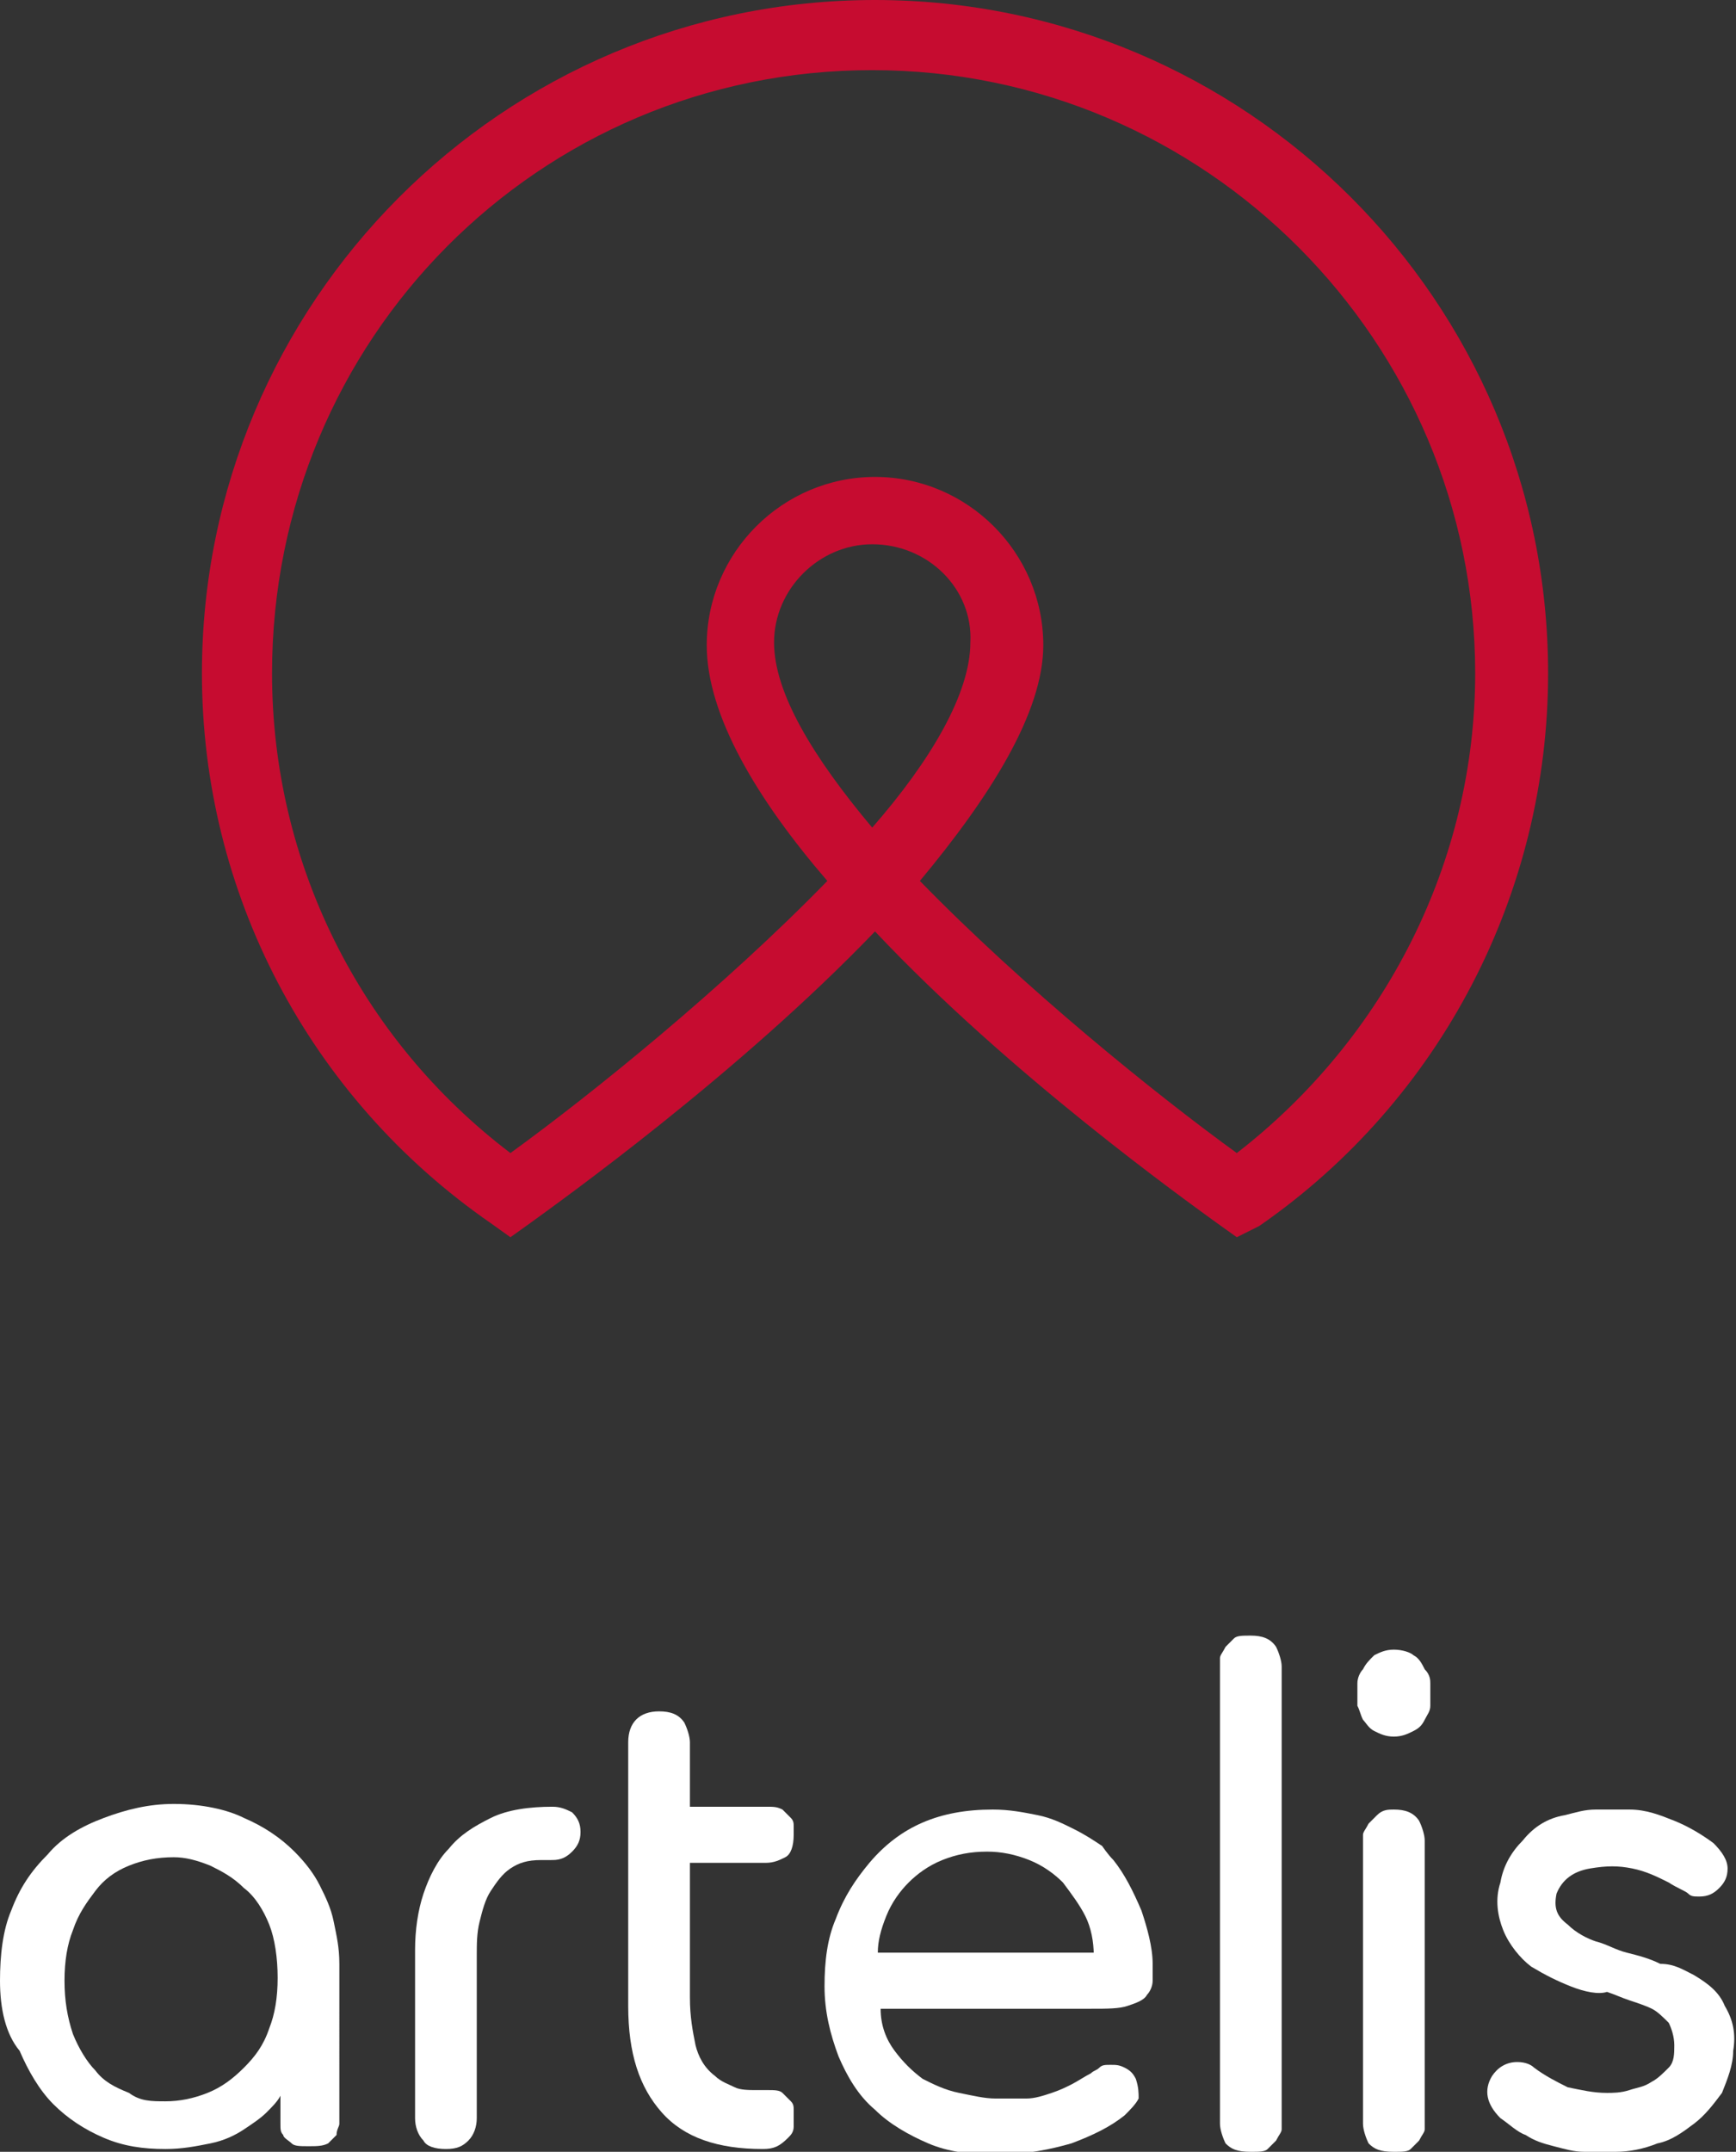 <!-- Generator: Adobe Illustrator 22.0.1, SVG Export Plug-In  -->
<svg version="1.1"
	 xmlns="http://www.w3.org/2000/svg" xmlns:xlink="http://www.w3.org/1999/xlink" xmlns:a="http://ns.adobe.com/AdobeSVGViewerExtensions/3.0/"
	 x="0px" y="0px" width="61.9px" height="76.7px" viewBox="0 0 61.9 76.7" style="enable-background:new 0 0 61.9 76.7;"
	 xml:space="preserve">
<rect x="0" y="0" width="61.9" height="76.7" fill="#333333" stroke="none"/>
<style type="text/css">
	.st0{fill:#C60C30;}
	.st1{fill:#FFFFFF;}
</style>
<defs>
</defs>
<path class="st0" d="M44.1,44.1l-0.7-0.5c-1.1-0.8-7.4-5.3-12.2-10.4c-4.9,5.1-11.2,9.6-12.3,10.4l-0.7,0.5l-0.7-0.5
	C11,39.1,7.2,31.8,7.2,24c0-13.2,10.7-24,24-24c13.2,0,24,10.7,24,24c0,7.8-3.8,15.2-10.3,19.7L44.1,44.1z M32.8,31.4
	c3.7,3.8,8.4,7.6,11.3,9.7c5.3-4.1,8.5-10.4,8.5-17.1c0-11.8-9.6-21.5-21.5-21.5S9.7,12.1,9.7,24c0,6.7,3.1,13,8.5,17.1
	c2.9-2.1,7.6-5.9,11.3-9.7c-2.5-2.9-4.3-5.9-4.3-8.4c0-3.3,2.7-6,6-6c3.3,0,6,2.7,6,6C37.2,25.4,35.3,28.4,32.8,31.4z M31.1,19.4
	c-1.9,0-3.5,1.6-3.5,3.5c0,1.8,1.4,4.1,3.5,6.6c2.1-2.4,3.5-4.8,3.5-6.6C34.7,21,33.1,19.4,31.1,19.4z"/>
<g>
	<path class="st1" d="M12.1,75.5c0,0,0,0.1,0,0.2c0,0.1-0.1,0.2-0.1,0.4c-0.1,0.1-0.2,0.2-0.3,0.3c-0.2,0.1-0.4,0.1-0.7,0.1
		c-0.3,0-0.5,0-0.6-0.1c-0.1-0.1-0.3-0.2-0.3-0.3c-0.1-0.1-0.1-0.2-0.1-0.4c0-0.1,0-0.2,0-0.3v-0.7c-0.1,0.2-0.3,0.4-0.5,0.6
		c-0.2,0.2-0.5,0.4-0.8,0.6c-0.3,0.2-0.7,0.4-1.2,0.5c-0.5,0.1-1,0.2-1.6,0.2c-0.8,0-1.5-0.1-2.2-0.4c-0.7-0.3-1.3-0.7-1.8-1.2
		c-0.5-0.5-0.9-1.2-1.2-1.9C0.2,72.5,0,71.6,0,70.6c0-0.9,0.1-1.8,0.4-2.5c0.3-0.8,0.7-1.4,1.3-2c0.5-0.6,1.2-1,2-1.3
		c0.8-0.3,1.6-0.5,2.5-0.5c1,0,1.9,0.2,2.5,0.5c0.7,0.3,1.3,0.7,1.8,1.2c0.4,0.4,0.7,0.8,0.9,1.2c0.2,0.4,0.4,0.8,0.5,1.3
		c0.1,0.5,0.2,0.9,0.2,1.5c0,0.5,0,1.1,0,1.7V75.5z M5.9,74.9c0.5,0,1-0.1,1.5-0.3c0.5-0.2,0.9-0.5,1.3-0.9c0.4-0.4,0.7-0.8,0.9-1.4
		c0.2-0.5,0.3-1.1,0.3-1.8c0-0.7-0.1-1.4-0.3-1.9c-0.2-0.5-0.5-1-0.9-1.3c-0.4-0.4-0.8-0.6-1.2-0.8c-0.5-0.2-0.9-0.3-1.3-0.3
		c-0.6,0-1.1,0.1-1.6,0.3s-0.9,0.5-1.2,0.9c-0.3,0.4-0.6,0.8-0.8,1.4c-0.2,0.5-0.3,1.1-0.3,1.8c0,0.7,0.1,1.3,0.3,1.9
		c0.2,0.5,0.5,1,0.8,1.3c0.3,0.4,0.7,0.6,1.2,0.8C5,74.9,5.4,74.9,5.9,74.9z"/>
	<path class="st1" d="M19.3,66.3c-0.5,0-0.8,0.1-1.1,0.3c-0.3,0.2-0.5,0.5-0.7,0.8c-0.2,0.3-0.3,0.7-0.4,1.1
		c-0.1,0.4-0.1,0.8-0.1,1.2v5.8c0,0.3-0.1,0.6-0.3,0.8c-0.2,0.2-0.4,0.3-0.8,0.3c-0.4,0-0.7-0.1-0.8-0.3c-0.2-0.2-0.3-0.5-0.3-0.8
		v-6c0-0.7,0.1-1.4,0.3-2c0.2-0.6,0.5-1.2,0.9-1.6c0.4-0.5,0.9-0.8,1.5-1.1c0.6-0.3,1.4-0.4,2.2-0.4c0.3,0,0.5,0.1,0.7,0.2
		c0.2,0.2,0.3,0.4,0.3,0.7c0,0.3-0.1,0.5-0.3,0.7c-0.2,0.2-0.4,0.3-0.7,0.3H19.3z"/>
	<path class="st1" d="M27.2,76.6c-1.6,0-2.8-0.4-3.6-1.3c-0.8-0.9-1.2-2.1-1.2-3.8v-9.4c0-0.7,0.4-1.1,1.1-1.1
		c0.4,0,0.7,0.1,0.9,0.4c0.1,0.2,0.2,0.5,0.2,0.7v2.3h2.7c0.3,0,0.4,0,0.6,0.1c0.1,0.1,0.2,0.2,0.3,0.3c0.1,0.1,0.1,0.2,0.1,0.3
		c0,0.1,0,0.2,0,0.3c0,0.4-0.1,0.7-0.3,0.8c-0.2,0.1-0.4,0.2-0.7,0.2h-2.7v4.8c0,0.7,0.1,1.2,0.2,1.7c0.1,0.4,0.3,0.8,0.7,1.1
		c0.2,0.2,0.5,0.3,0.7,0.4c0.2,0.1,0.5,0.1,0.8,0.1h0.4c0.2,0,0.4,0,0.5,0.1c0.1,0.1,0.2,0.2,0.3,0.3c0.1,0.1,0.1,0.2,0.1,0.3
		s0,0.2,0,0.3c0,0,0,0.1,0,0.3s-0.1,0.3-0.2,0.4C27.8,76.5,27.6,76.6,27.2,76.6z"/>
	<path class="st1" d="M39.7,66.3c0.4,0.5,0.7,1.1,1,1.8c0.2,0.6,0.4,1.3,0.4,1.9c0,0.2,0,0.4,0,0.6c0,0.2-0.1,0.4-0.2,0.5
		c-0.1,0.2-0.4,0.3-0.7,0.4c-0.3,0.1-0.7,0.1-1.3,0.1h-7.5c0,0.6,0.2,1.1,0.5,1.5c0.3,0.4,0.6,0.7,1,1c0.4,0.2,0.8,0.4,1.3,0.5
		c0.5,0.1,0.9,0.2,1.3,0.2c0.4,0,0.7,0,1.1,0c0.3,0,0.6-0.1,0.9-0.2c0.3-0.1,0.5-0.2,0.7-0.3c0.2-0.1,0.5-0.3,0.7-0.4
		c0.1-0.1,0.2-0.1,0.3-0.2c0.1-0.1,0.2-0.1,0.4-0.1c0.2,0,0.3,0,0.5,0.1c0.2,0.1,0.3,0.2,0.4,0.4c0.1,0.3,0.1,0.5,0.1,0.7
		c-0.1,0.2-0.3,0.4-0.5,0.6c-0.5,0.4-1.1,0.7-1.9,1c-0.7,0.2-1.6,0.4-2.7,0.4c-0.9,0-1.7-0.1-2.4-0.4c-0.7-0.3-1.4-0.7-1.9-1.2
		c-0.6-0.5-1-1.2-1.3-1.9c-0.3-0.8-0.5-1.6-0.5-2.5c0-0.9,0.1-1.7,0.4-2.4c0.3-0.8,0.7-1.4,1.2-2c1.1-1.3,2.5-1.9,4.4-1.9
		c0.6,0,1.1,0.1,1.6,0.2c0.5,0.1,0.9,0.3,1.3,0.5c0.4,0.2,0.7,0.4,1,0.6C39.3,65.8,39.5,66.1,39.7,66.3z M39,69.7
		c0-0.5-0.1-1-0.3-1.4c-0.2-0.4-0.5-0.8-0.8-1.2c-0.3-0.3-0.7-0.6-1.2-0.8c-0.5-0.2-1-0.3-1.5-0.3c-0.6,0-1.1,0.1-1.6,0.3
		c-0.5,0.2-0.9,0.5-1.2,0.8c-0.3,0.3-0.6,0.7-0.8,1.2s-0.3,0.9-0.3,1.3H39z"/>
	<path class="st1" d="M44.6,58.3c0.4,0,0.7,0.1,0.9,0.4c0.1,0.2,0.2,0.5,0.2,0.7v16.2c0,0.1,0,0.2,0,0.3c0,0.1-0.1,0.2-0.2,0.4
		c-0.1,0.1-0.2,0.2-0.3,0.3c-0.1,0.1-0.3,0.1-0.6,0.1c-0.5,0-0.7-0.1-0.9-0.3c-0.1-0.2-0.2-0.5-0.2-0.7V59.4c0-0.1,0-0.2,0-0.3
		c0-0.1,0.1-0.2,0.2-0.4c0.1-0.1,0.2-0.2,0.3-0.3C44.1,58.3,44.3,58.3,44.6,58.3z"/>
	<path class="st1" d="M49.7,58.8c0.3,0,0.6,0.1,0.7,0.2c0.2,0.1,0.3,0.3,0.4,0.5C51,59.7,51,59.9,51,60c0,0.2,0,0.3,0,0.4
		c0,0.1,0,0.2,0,0.4c0,0.2-0.1,0.3-0.2,0.5c-0.1,0.2-0.2,0.3-0.4,0.4c-0.2,0.1-0.4,0.2-0.7,0.2c-0.3,0-0.5-0.1-0.7-0.2
		c-0.2-0.1-0.3-0.3-0.4-0.4c-0.1-0.2-0.1-0.3-0.2-0.5c0-0.2,0-0.3,0-0.4c0-0.1,0-0.2,0-0.4c0-0.2,0.1-0.4,0.2-0.5
		c0.1-0.2,0.2-0.3,0.4-0.5C49.2,58.9,49.4,58.8,49.7,58.8z M49.7,64.5c0.4,0,0.7,0.1,0.9,0.4c0.1,0.2,0.2,0.5,0.2,0.7v10
		c0,0.1,0,0.2,0,0.3c0,0.1-0.1,0.2-0.2,0.4c-0.1,0.1-0.2,0.2-0.3,0.3c-0.1,0.1-0.3,0.1-0.6,0.1c-0.5,0-0.7-0.1-0.9-0.3
		c-0.1-0.2-0.2-0.5-0.2-0.7v-10c0-0.1,0-0.2,0-0.3c0-0.1,0.1-0.2,0.2-0.4c0.1-0.1,0.2-0.2,0.3-0.3C49.3,64.5,49.5,64.5,49.7,64.5z"
		/>
	<path class="st1" d="M60.4,70.4c0.5,0.3,0.9,0.6,1.1,1.1c0.3,0.5,0.4,1,0.3,1.6c0,0.5-0.2,1-0.4,1.5c-0.3,0.4-0.6,0.8-1,1.1
		c-0.4,0.3-0.8,0.6-1.3,0.7c-0.5,0.2-1,0.3-1.5,0.3c-0.3,0-0.7,0-1.1,0c-0.4,0-0.7-0.1-1.1-0.2c-0.4-0.1-0.7-0.2-1-0.4
		c-0.3-0.1-0.6-0.4-0.9-0.6c-0.5-0.5-0.6-1-0.3-1.5c0.2-0.3,0.5-0.5,0.9-0.5c0.3,0,0.5,0.1,0.6,0.2c0.4,0.3,0.8,0.5,1.2,0.7
		c0.5,0.1,0.9,0.2,1.4,0.2c0.2,0,0.5,0,0.8-0.1c0.3-0.1,0.5-0.1,0.8-0.3c0.2-0.1,0.4-0.3,0.6-0.5c0.2-0.2,0.2-0.5,0.2-0.8
		c0-0.3-0.1-0.6-0.2-0.8c-0.2-0.2-0.4-0.4-0.6-0.5c-0.2-0.1-0.5-0.2-0.8-0.3c-0.3-0.1-0.5-0.2-0.8-0.3C57,71.1,56.5,71,56,70.8
		c-0.5-0.2-0.9-0.4-1.4-0.7c-0.4-0.3-0.8-0.8-1-1.3c-0.2-0.5-0.3-1.1-0.1-1.7c0.1-0.6,0.4-1.1,0.8-1.5c0.4-0.5,0.9-0.8,1.5-0.9
		c0.4-0.1,0.7-0.2,1.1-0.2c0.4,0,0.8,0,1.2,0c0.6,0,1.1,0.2,1.6,0.4c0.5,0.2,1,0.5,1.4,0.8c0.3,0.3,0.5,0.6,0.5,0.9
		c0,0.3-0.1,0.5-0.3,0.7c-0.2,0.2-0.4,0.3-0.7,0.3c-0.2,0-0.3,0-0.4-0.1c-0.1-0.1-0.4-0.2-0.7-0.4c-0.4-0.2-0.8-0.4-1.3-0.5
		c-0.5-0.1-0.9-0.1-1.5,0c-0.6,0.1-1,0.4-1.2,0.9c-0.1,0.5,0,0.8,0.4,1.1c0.3,0.3,0.7,0.5,1,0.6c0.4,0.1,0.7,0.3,1.1,0.4
		c0.4,0.1,0.8,0.2,1.2,0.4C59.7,70,60,70.2,60.4,70.4z"/>
</g>
</svg>